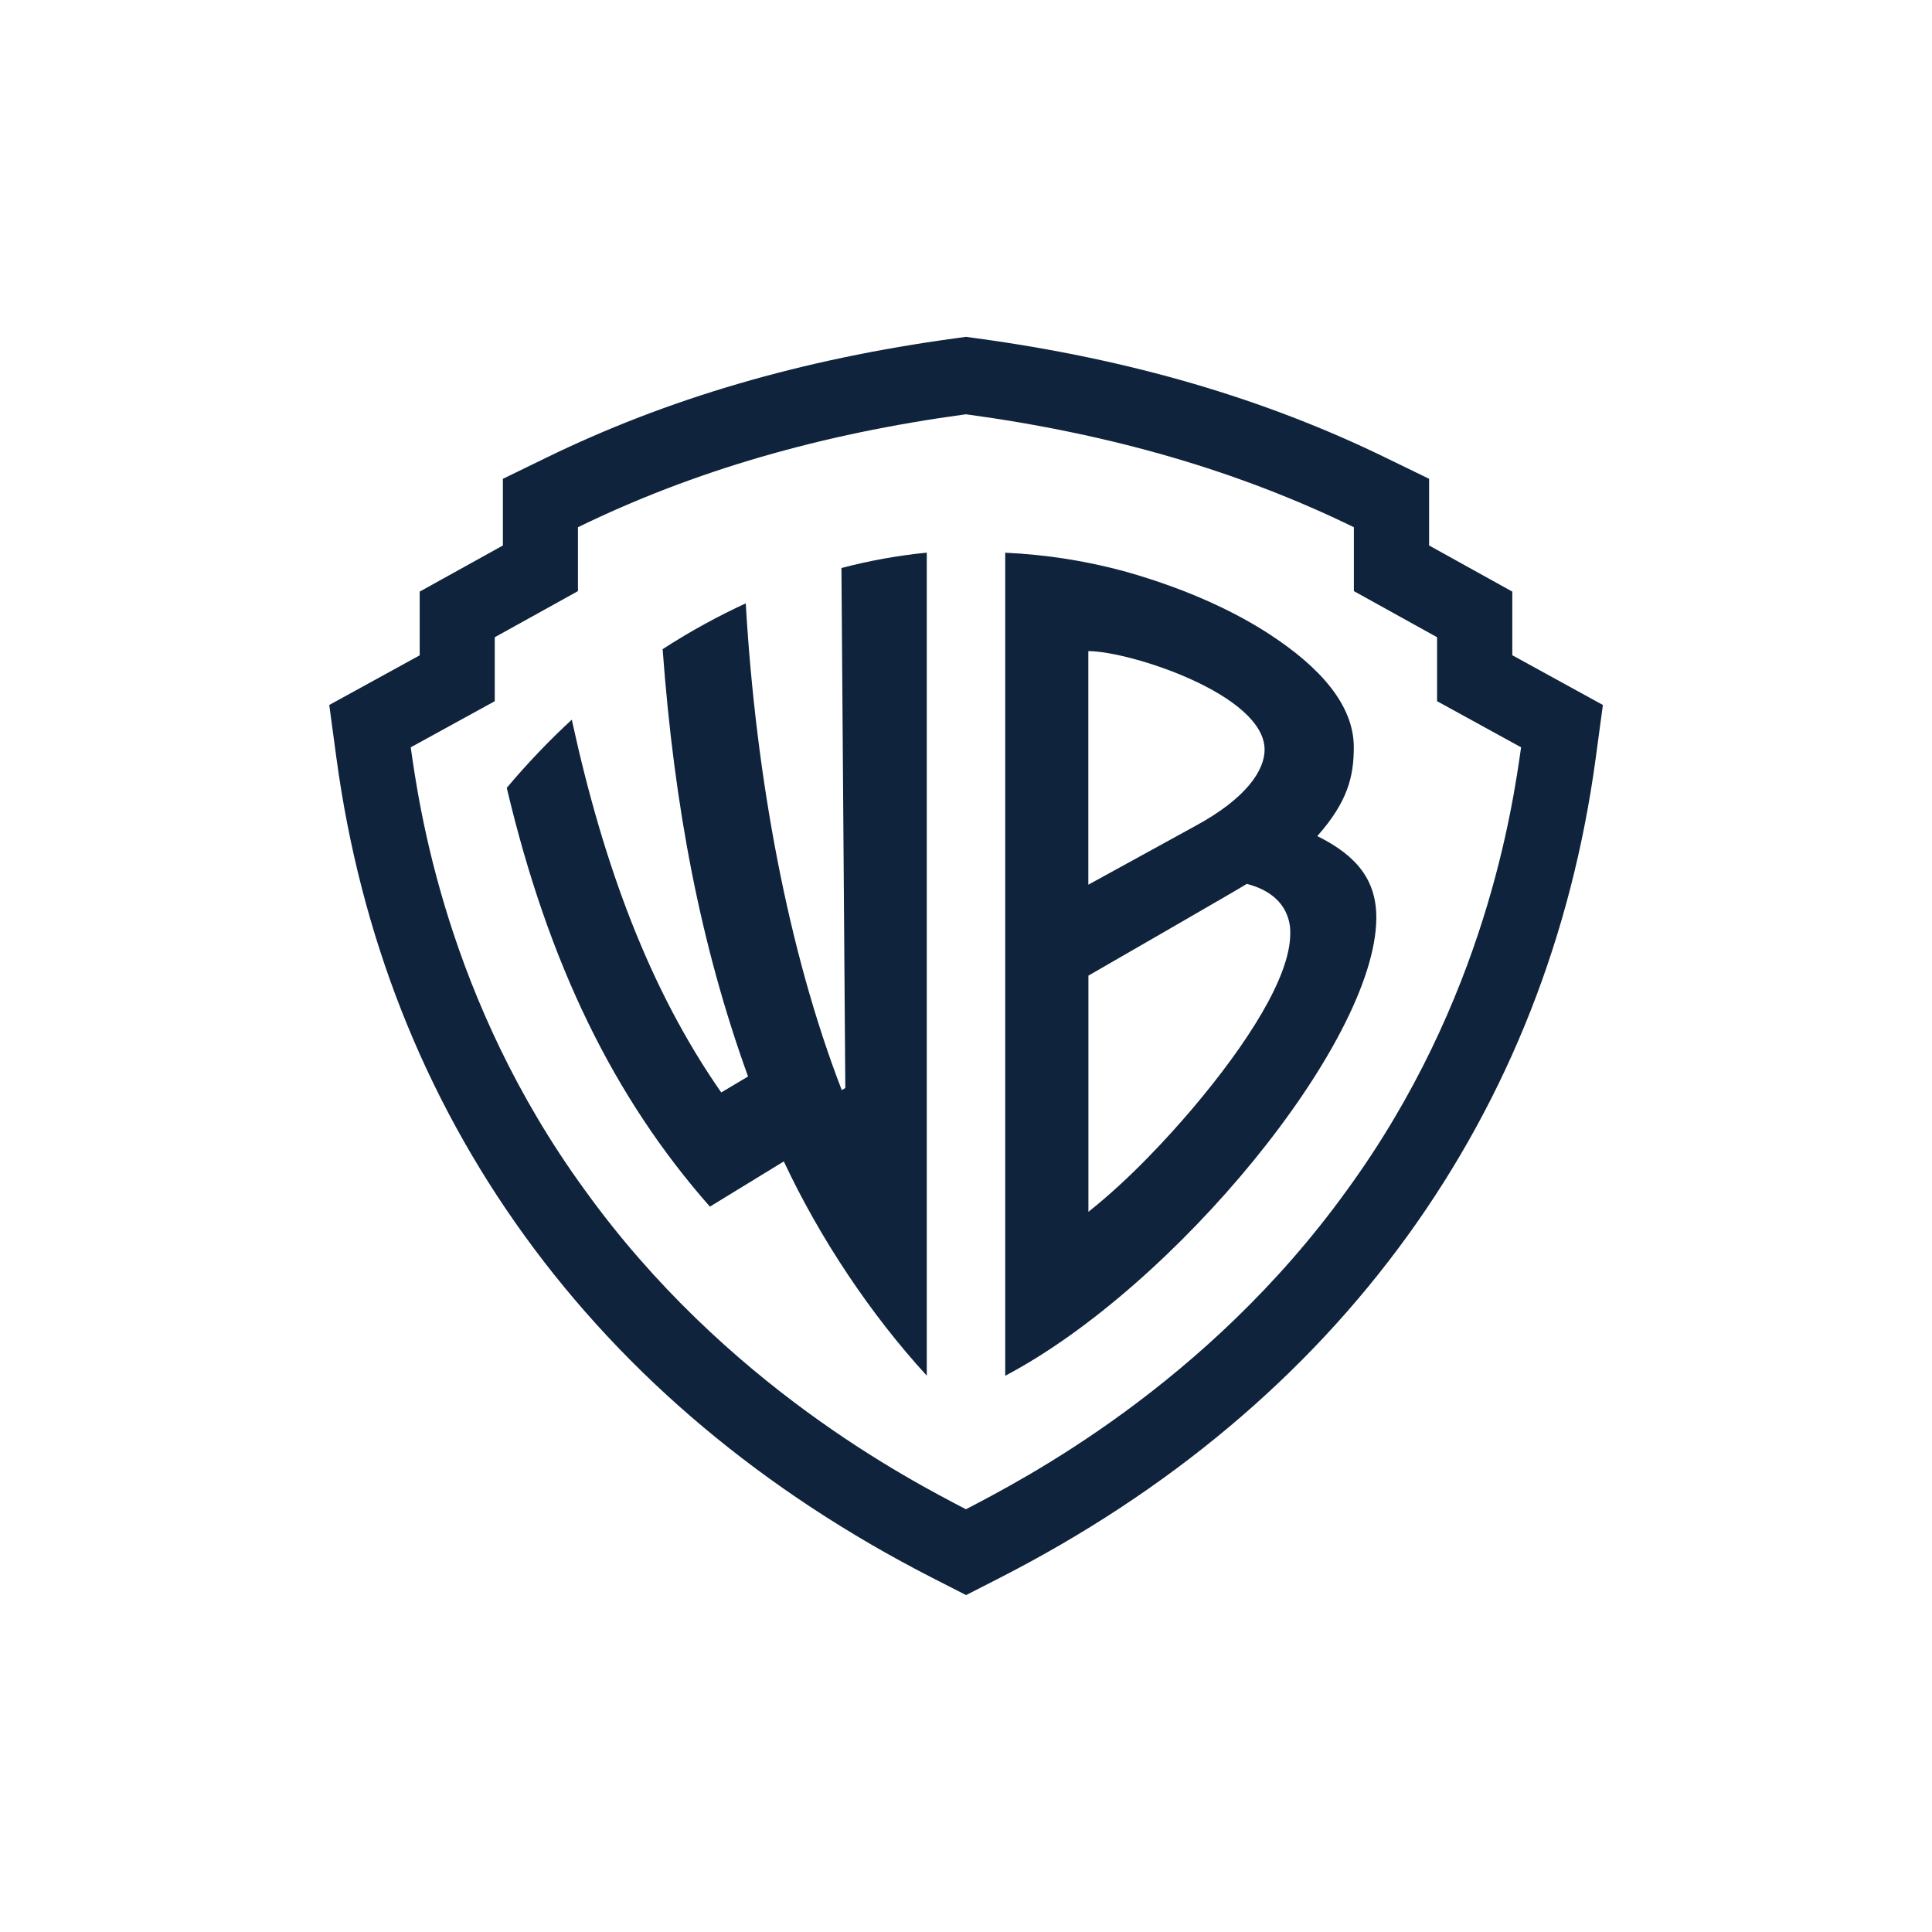 <?xml version="1.0" encoding="UTF-8"?> <svg xmlns="http://www.w3.org/2000/svg" id="Layer_1" data-name="Layer 1" viewBox="0 0 235 235"><path d="M163.87,144.72c-17.11,23.78-39.6,35.32-46.38,38.86-6.79-3.55-29.28-15.08-46.38-38.86-16.82-23.09-20.13-46.62-21.15-53.82l10.22-5.61v-7.78l10.12-5.61v-7.77c14.01-6.83,29.44-11.33,47.19-13.74,17.75,2.41,33.19,6.91,47.19,13.74v7.77l10.12,5.61v7.78l10.22,5.61c-1.03,7.2-4.34,30.73-21.15,53.82M183.95,79.71v-7.75l-10.12-5.61v-8.11l-5.2-2.53c-14.76-7.2-31.08-12.01-49.9-14.57l-1.23-.17-1.23.17c-18.83,2.56-35.15,7.37-49.9,14.57l-5.2,2.53v8.11l-10.12,5.61v7.75l-11,6.04.87,6.44c2.92,21.59,10.61,41.13,22.86,58.08,12.38,17.13,29.09,31.15,49.66,41.67l4.07,2.08,4.07-2.08c20.57-10.52,37.28-24.54,49.66-41.67,12.25-16.96,19.94-36.49,22.86-58.08l.87-6.44-11-6.04Z" style="fill: #0f233c;"></path><path d="M102.82,132.34l-.43.26c-6.54-16.92-10.45-38.04-11.68-59.21-3.21,1.48-6.62,3.31-10.11,5.57,1.41,19.21,4.62,36.02,10.39,51.98l-3.26,1.94c-8.65-12.39-14.29-27.46-18.18-45.34-2.67,2.46-5.32,5.21-7.91,8.29,5.07,21.45,13.05,37.71,24.71,50.94l8.99-5.5c4.4,9.39,10.59,18.65,17.39,26.06v-100.11c-3.46.35-6.88.95-10.38,1.87l.47,63.24Z" style="fill: #0f233c;"></path><path d="M156.94,113.57c0,5.27-5.28,13.44-11.79,21.15-2.89,3.41-7.63,8.62-12.76,12.68v-28.73s18.59-10.7,19.27-11.16c5.56,1.44,5.28,5.63,5.28,6.06M132.38,79.2h0c5.06,0,21.44,5.3,21.44,11.99,0,2.41-2.08,5.87-8.56,9.35l-12.88,7.07v-28.42ZM160.23,101.7h0c3.66-4.15,4.44-7.17,4.44-10.82,0-5.17-4.18-9.77-10.25-13.73-3.67-2.39-9.28-5.28-17.47-7.61-4.71-1.29-9.62-2.08-14.68-2.31v100.11c20.57-10.83,45.02-40.51,45.14-55.62.04-4.62-2.34-7.63-7.18-10.02" style="fill: #0f233c;"></path></svg> 